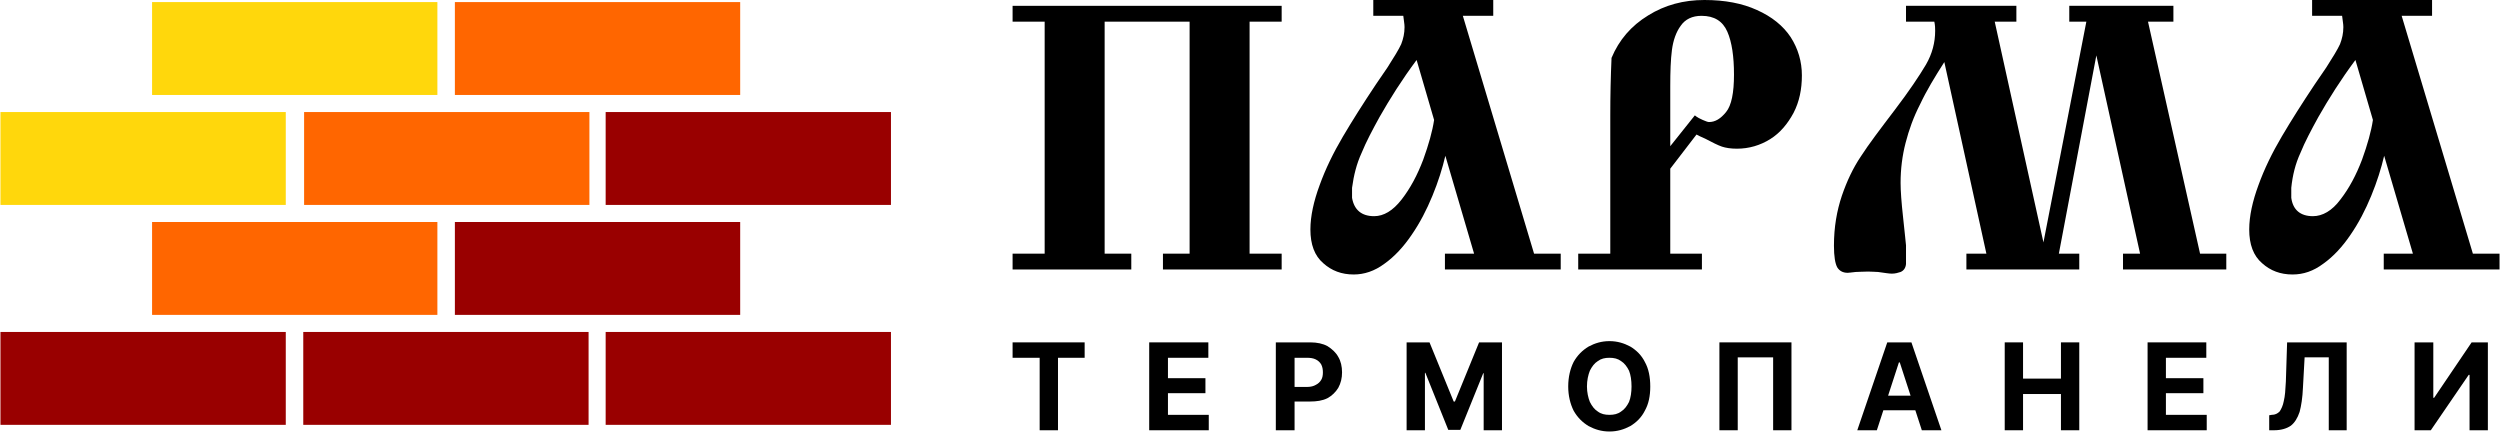 <?xml version="1.0" encoding="UTF-8"?> <svg xmlns="http://www.w3.org/2000/svg" xmlns:xlink="http://www.w3.org/1999/xlink" xml:space="preserve" width="60.005mm" height="10.357mm" version="1.1" style="shape-rendering:geometricPrecision; text-rendering:geometricPrecision; image-rendering:optimizeQuality; fill-rule:evenodd; clip-rule:evenodd" viewBox="0 0 6000 1036"> <defs> <style type="text/css"> .fil1 {fill:#990000} .fil2 {fill:#FF6600} .fil3 {fill:#FFD70C} .fil0 {fill:black;fill-rule:nonzero} </style> </defs> <g id="Слой_x0020_1">  <polygon class="fil0" points="2651,52 2651,609 2715,609 2715,647 2430,647 2430,609 2507,609 2507,52 2430,52 2430,14 3076,14 3076,52 2999,52 2999,609 3076,609 3076,647 2791,647 2791,609 2855,609 2855,52 "></polygon> <path id="1" class="fil0" d="M3368 38l-72 0 0 -38 288 0 0 38 -73 0 171 571 64 0 0 38 -278 0 0 -38 70 0 -69 -235c-7,30 -17,62 -31,96 -14,34 -30,65 -50,94 -19,28 -41,52 -65,69 -24,18 -49,26 -74,26 -29,0 -53,-9 -73,-27 -21,-18 -31,-45 -31,-81 0,-32 8,-68 22,-106 14,-39 33,-78 56,-117 23,-39 49,-80 79,-125 2,-3 11,-16 28,-41 16,-25 27,-43 33,-56 5,-13 8,-26 8,-41 0,-8 -2,-17 -3,-27zm74 250l-42 -144c-35,47 -64,93 -89,137 -17,31 -32,59 -43,86 -12,26 -19,54 -23,84l0 24c5,29 23,44 53,44 23,0 45,-13 66,-40 21,-27 38,-59 52,-96 13,-36 22,-68 26,-95z"></path> <path id="2" class="fil0" d="M4009 405l0 204 76 0 0 38 -297 0 0 -38 77 0 0 -332c0,-47 1,-93 3,-138 18,-43 47,-77 88,-102 40,-25 85,-37 135,-37 49,0 91,8 126,24 36,16 63,38 81,65 18,28 27,59 27,92 0,33 -6,63 -20,90 -14,26 -32,48 -56,63 -24,15 -51,23 -80,23 -15,0 -27,-2 -36,-5 -9,-3 -23,-10 -40,-19 -10,-4 -17,-8 -21,-10l-63 82zm0 -54l59 -74c6,5 12,8 19,11 7,3 12,5 15,5 15,0 28,-8 41,-24 13,-16 19,-46 19,-90 0,-43 -5,-78 -16,-103 -11,-25 -31,-38 -62,-38 -22,0 -39,8 -50,24 -11,15 -18,35 -21,58 -3,23 -4,52 -4,87l0 21 0 123z"></path> <path id="3" class="fil0" d="M4768 609l-101 -460c-23,36 -43,69 -58,101 -16,31 -27,62 -35,93 -8,31 -12,63 -12,96 0,19 2,47 6,83 4,36 6,58 7,67l0 45c-1,10 -6,16 -13,19 -6,2 -13,4 -21,4 -7,0 -18,-2 -33,-4 -6,0 -14,-1 -24,-1 -13,0 -23,1 -30,1 -10,1 -16,2 -19,2 -12,0 -20,-5 -25,-13 -5,-9 -8,-26 -8,-52 0,-45 7,-84 19,-120 12,-35 27,-67 46,-95 18,-28 46,-65 81,-111 35,-46 59,-82 75,-109 15,-26 22,-53 22,-81 0,-5 0,-13 -2,-22l-68 0 0 -38 265 0 0 38 -52 0 117 530 103 -530 -41 0 0 -38 250 0 0 38 -61 0 125 557 63 0 0 38 -248 0 0 -38 41 0 -105 -476 -90 476 49 0 0 38 -271 0 0 -38 48 0z"></path> <path id="4" class="fil0" d="M5622 38l-72 0 0 -38 288 0 0 38 -73 0 171 571 64 0 0 38 -278 0 0 -38 70 0 -69 -235c-7,30 -17,62 -31,96 -14,34 -30,65 -50,94 -19,28 -41,52 -65,69 -24,18 -48,26 -74,26 -29,0 -53,-9 -73,-27 -21,-18 -31,-45 -31,-81 0,-32 8,-68 22,-106 14,-39 33,-78 56,-117 23,-39 49,-80 79,-125 2,-3 11,-16 28,-41 16,-25 27,-43 33,-56 5,-13 8,-26 8,-41 0,-8 -2,-17 -3,-27zm74 250l-42 -144c-35,47 -64,93 -89,137 -17,31 -32,59 -43,86 -12,26 -19,54 -22,84l0 24c4,29 22,44 52,44 23,0 46,-13 66,-40 21,-27 38,-59 52,-96 13,-36 22,-68 26,-95z"></path> <polygon class="fil0" points="2430,859 2430,822 2603,822 2603,859 2539,859 2539,1033 2495,1033 2495,859 "></polygon> <polygon id="1" class="fil0" points="2758,1033 2758,822 2900,822 2900,859 2803,859 2803,908 2893,908 2893,944 2803,944 2803,996 2901,996 2901,1033 "></polygon> <path id="2" class="fil0" d="M3062 1033l0 -211 83 0c16,0 30,3 41,9 11,7 20,15 26,26 6,10 9,23 9,37 0,14 -3,26 -9,37 -6,10 -15,19 -26,25 -12,6 -26,8 -42,8l-53 0 0 -35 46 0c9,0 16,-2 21,-5 6,-3 10,-7 13,-12 3,-5 4,-11 4,-18 0,-7 -1,-13 -4,-19 -3,-5 -7,-9 -13,-12 -6,-3 -13,-4 -21,-4l-30 0 0 174 -45 0z"></path> <polygon id="3" class="fil0" points="3376,822 3431,822 3489,964 3492,964 3550,822 3605,822 3605,1033 3561,1033 3561,896 3560,896 3505,1032 3476,1032 3421,895 3420,895 3420,1033 3376,1033 "></polygon> <path id="4" class="fil0" d="M3863 1036c-19,0 -35,-5 -50,-13 -15,-9 -27,-21 -36,-37 -8,-16 -13,-36 -13,-58 0,-23 5,-43 13,-59 9,-16 21,-28 36,-37 15,-8 31,-13 50,-13 19,0 35,5 50,13 15,9 27,21 35,37 9,16 13,36 13,59 0,23 -4,42 -13,58 -8,16 -20,28 -35,37 -15,8 -31,13 -50,13zm0 -40c11,0 20,-2 28,-8 8,-5 14,-13 19,-23 4,-10 6,-23 6,-37 0,-15 -2,-28 -6,-38 -5,-10 -11,-18 -19,-23 -8,-6 -17,-8 -28,-8 -11,0 -20,2 -28,8 -8,5 -14,13 -19,23 -4,10 -7,23 -7,38 0,14 3,27 7,37 5,10 11,18 19,23 8,6 17,8 28,8z"></path> <polygon id="5" class="fil0" points="4300,822 4300,1033 4256,1033 4256,858 4171,858 4171,1033 4127,1033 4127,822 "></polygon> <path id="6" class="fil0" d="M4505 1033l-47 0 72 -211 58 0 72 211 -47 0 -53 -163 -2 0 -53 163zm-2 -83l112 0 0 35 -112 0 0 -35z"></path> <polygon id="7" class="fil0" points="4812,1033 4812,822 4856,822 4856,909 4947,909 4947,822 4991,822 4991,1033 4947,1033 4947,946 4856,946 4856,1033 "></polygon> <polygon id="8" class="fil0" points="5155,1033 5155,822 5296,822 5296,859 5199,859 5199,908 5289,908 5289,944 5199,944 5199,996 5297,996 5297,1033 "></polygon> <path id="9" class="fil0" d="M5447 1033l0 -36 6 -1c8,0 14,-3 19,-8 4,-6 8,-14 10,-25 3,-12 4,-27 5,-47l3 -94 143 0 0 211 -43 0 0 -175 -58 0 -4 73c-1,24 -4,43 -8,58 -5,15 -12,26 -21,33 -10,7 -24,11 -40,11l-12 0z"></path> <polygon id="10" class="fil0" points="5796,822 5841,822 5841,955 5843,955 5933,822 5972,822 5972,1033 5928,1033 5928,900 5926,900 5835,1033 5796,1033 "></polygon> <rect class="fil1" x="727" y="797" width="685" height="223"></rect> <rect class="fil1" x="1453" y="797" width="685" height="223"></rect> <rect class="fil1" y="797" width="685" height="223"></rect> <rect class="fil2" x="364" y="533" width="685" height="223"></rect> <rect class="fil1" x="1091" y="533" width="685" height="223"></rect> <rect class="fil2" x="729" y="269" width="685" height="223"></rect> <rect class="fil1" x="1453" y="269" width="685" height="223"></rect> <rect class="fil3" y="269" width="685" height="223"></rect> <rect class="fil3" x="364" y="5" width="685" height="223"></rect> <rect class="fil2" x="1091" y="5" width="685" height="223"></rect> </g> </svg> 